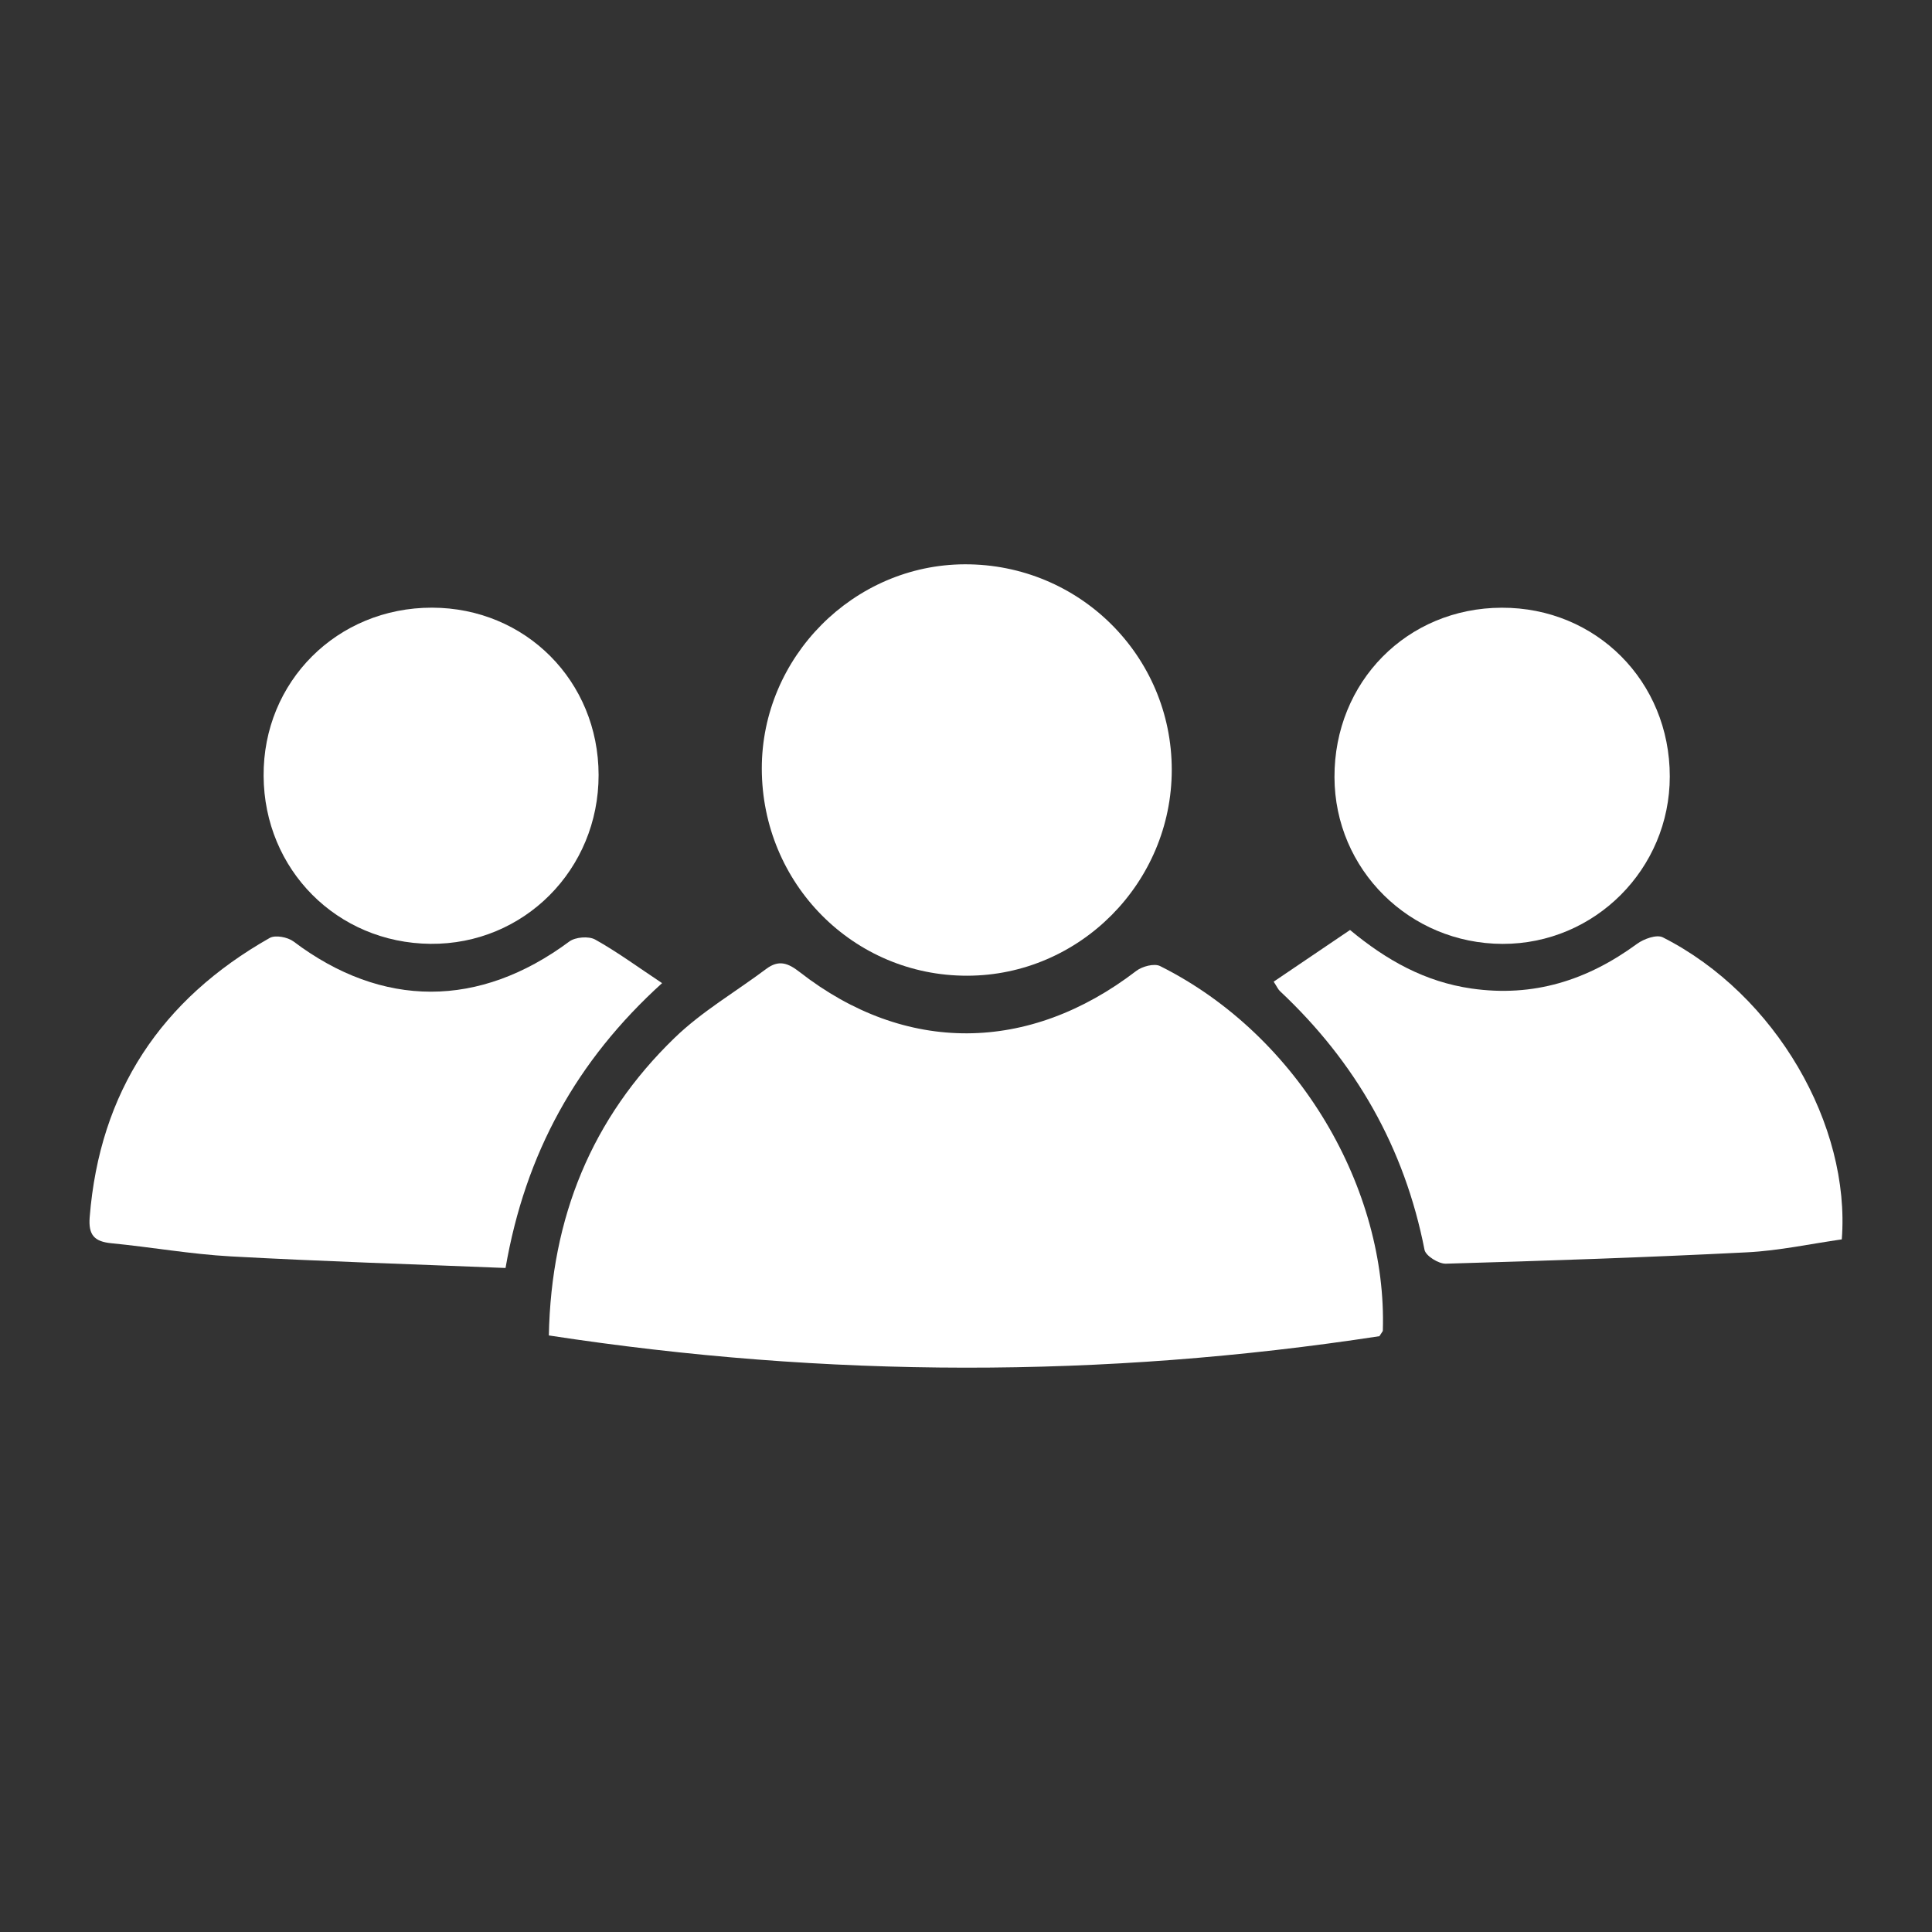 <?xml version="1.0" encoding="utf-8"?>
<!-- Generator: Adobe Illustrator 26.5.0, SVG Export Plug-In . SVG Version: 6.00 Build 0)  -->
<svg version="1.1" id="Layer_1" xmlns="http://www.w3.org/2000/svg" xmlns:xlink="http://www.w3.org/1999/xlink" x="0px" y="0px"
	 viewBox="0 0 360 360" style="enable-background:new 0 0 360 360;" xml:space="preserve">
<rect x="0" y="0" width="360" height="360" fill="#333333" stroke="none"/>
<style type="text/css">
	.st0{fill:#FDFDFE;}
	.st1{fill:#FFFFFF;}
	.st2{fill:none;}
	.st3{fill:#41636E;}
	.st4{fill:#8362AA;}
</style>
<g>
	<path class="st1" d="M257.03,248.98c-51.43,7.88-102.94,7.81-154.76-0.14c0.43-22.01,8-40.52,23.43-55.45
		c5.08-4.92,11.37-8.57,17.08-12.85c2.31-1.73,4.03-1.13,6.23,0.59c19.69,15.35,42.67,15.16,62.71-0.21
		c1.11-0.85,3.35-1.45,4.44-0.91c26.15,13.07,42.35,41.82,41.51,67.94C257.67,248.08,257.51,248.21,257.03,248.98z"/>
	<path class="st1" d="M141.95,143.22c-0.02-20.77,17.09-38,37.81-38.07c21.34-0.07,38.59,17.05,38.58,38.31
		c-0.01,21.04-17.16,38.31-38.09,38.35C159.04,181.86,141.98,164.67,141.95,143.22z"/>
	<path class="st1" d="M94.2,236.27c-17.29-0.7-34.26-1.23-51.21-2.16c-7.44-0.41-14.82-1.73-22.24-2.45
		c-3.17-0.31-4.3-1.53-4.04-4.84c1.86-23.4,13.31-40.58,33.55-52.05c1.05-0.59,3.34-0.15,4.42,0.65
		c16.55,12.49,34.61,12.48,51.4,0.02c1.13-0.84,3.61-1.04,4.82-0.37c4.12,2.3,7.95,5.12,12.47,8.12
		C107.46,197.61,97.89,214.9,94.2,236.27z"/>
	<path class="st1" d="M237.33,182.92c4.7-3.18,9.38-6.35,14.23-9.63c6.84,5.68,14.02,9.67,22.65,10.91
		c11.56,1.66,21.59-1.56,30.83-8.33c1.27-0.93,3.66-1.79,4.8-1.21c21.12,10.7,34.99,35.06,33.35,56.28
		c-5.78,0.82-11.68,2.11-17.62,2.41c-18.71,0.95-37.44,1.58-56.16,2.12c-1.35,0.04-3.75-1.46-3.97-2.58
		c-3.73-19.04-12.85-34.99-26.93-48.2C238.16,184.37,237.97,183.9,237.33,182.92z"/>
	<path class="st1" d="M111.54,144.4c0.02,17.63-13.92,31.63-31.33,31.47c-17.4-0.16-30.99-13.82-31.09-31.28
		C49,127.02,62.82,113.21,80.5,113.23C97.93,113.26,111.52,126.91,111.54,144.4z"/>
	<path class="st1" d="M311.14,144.67c0,17.24-13.97,31.24-31.15,31.21c-17.34-0.04-31.28-13.85-31.33-31.06
		c-0.05-17.77,13.54-31.54,31.17-31.58C297.42,113.19,311.14,126.97,311.14,144.67z"/>
</g>
</svg>
